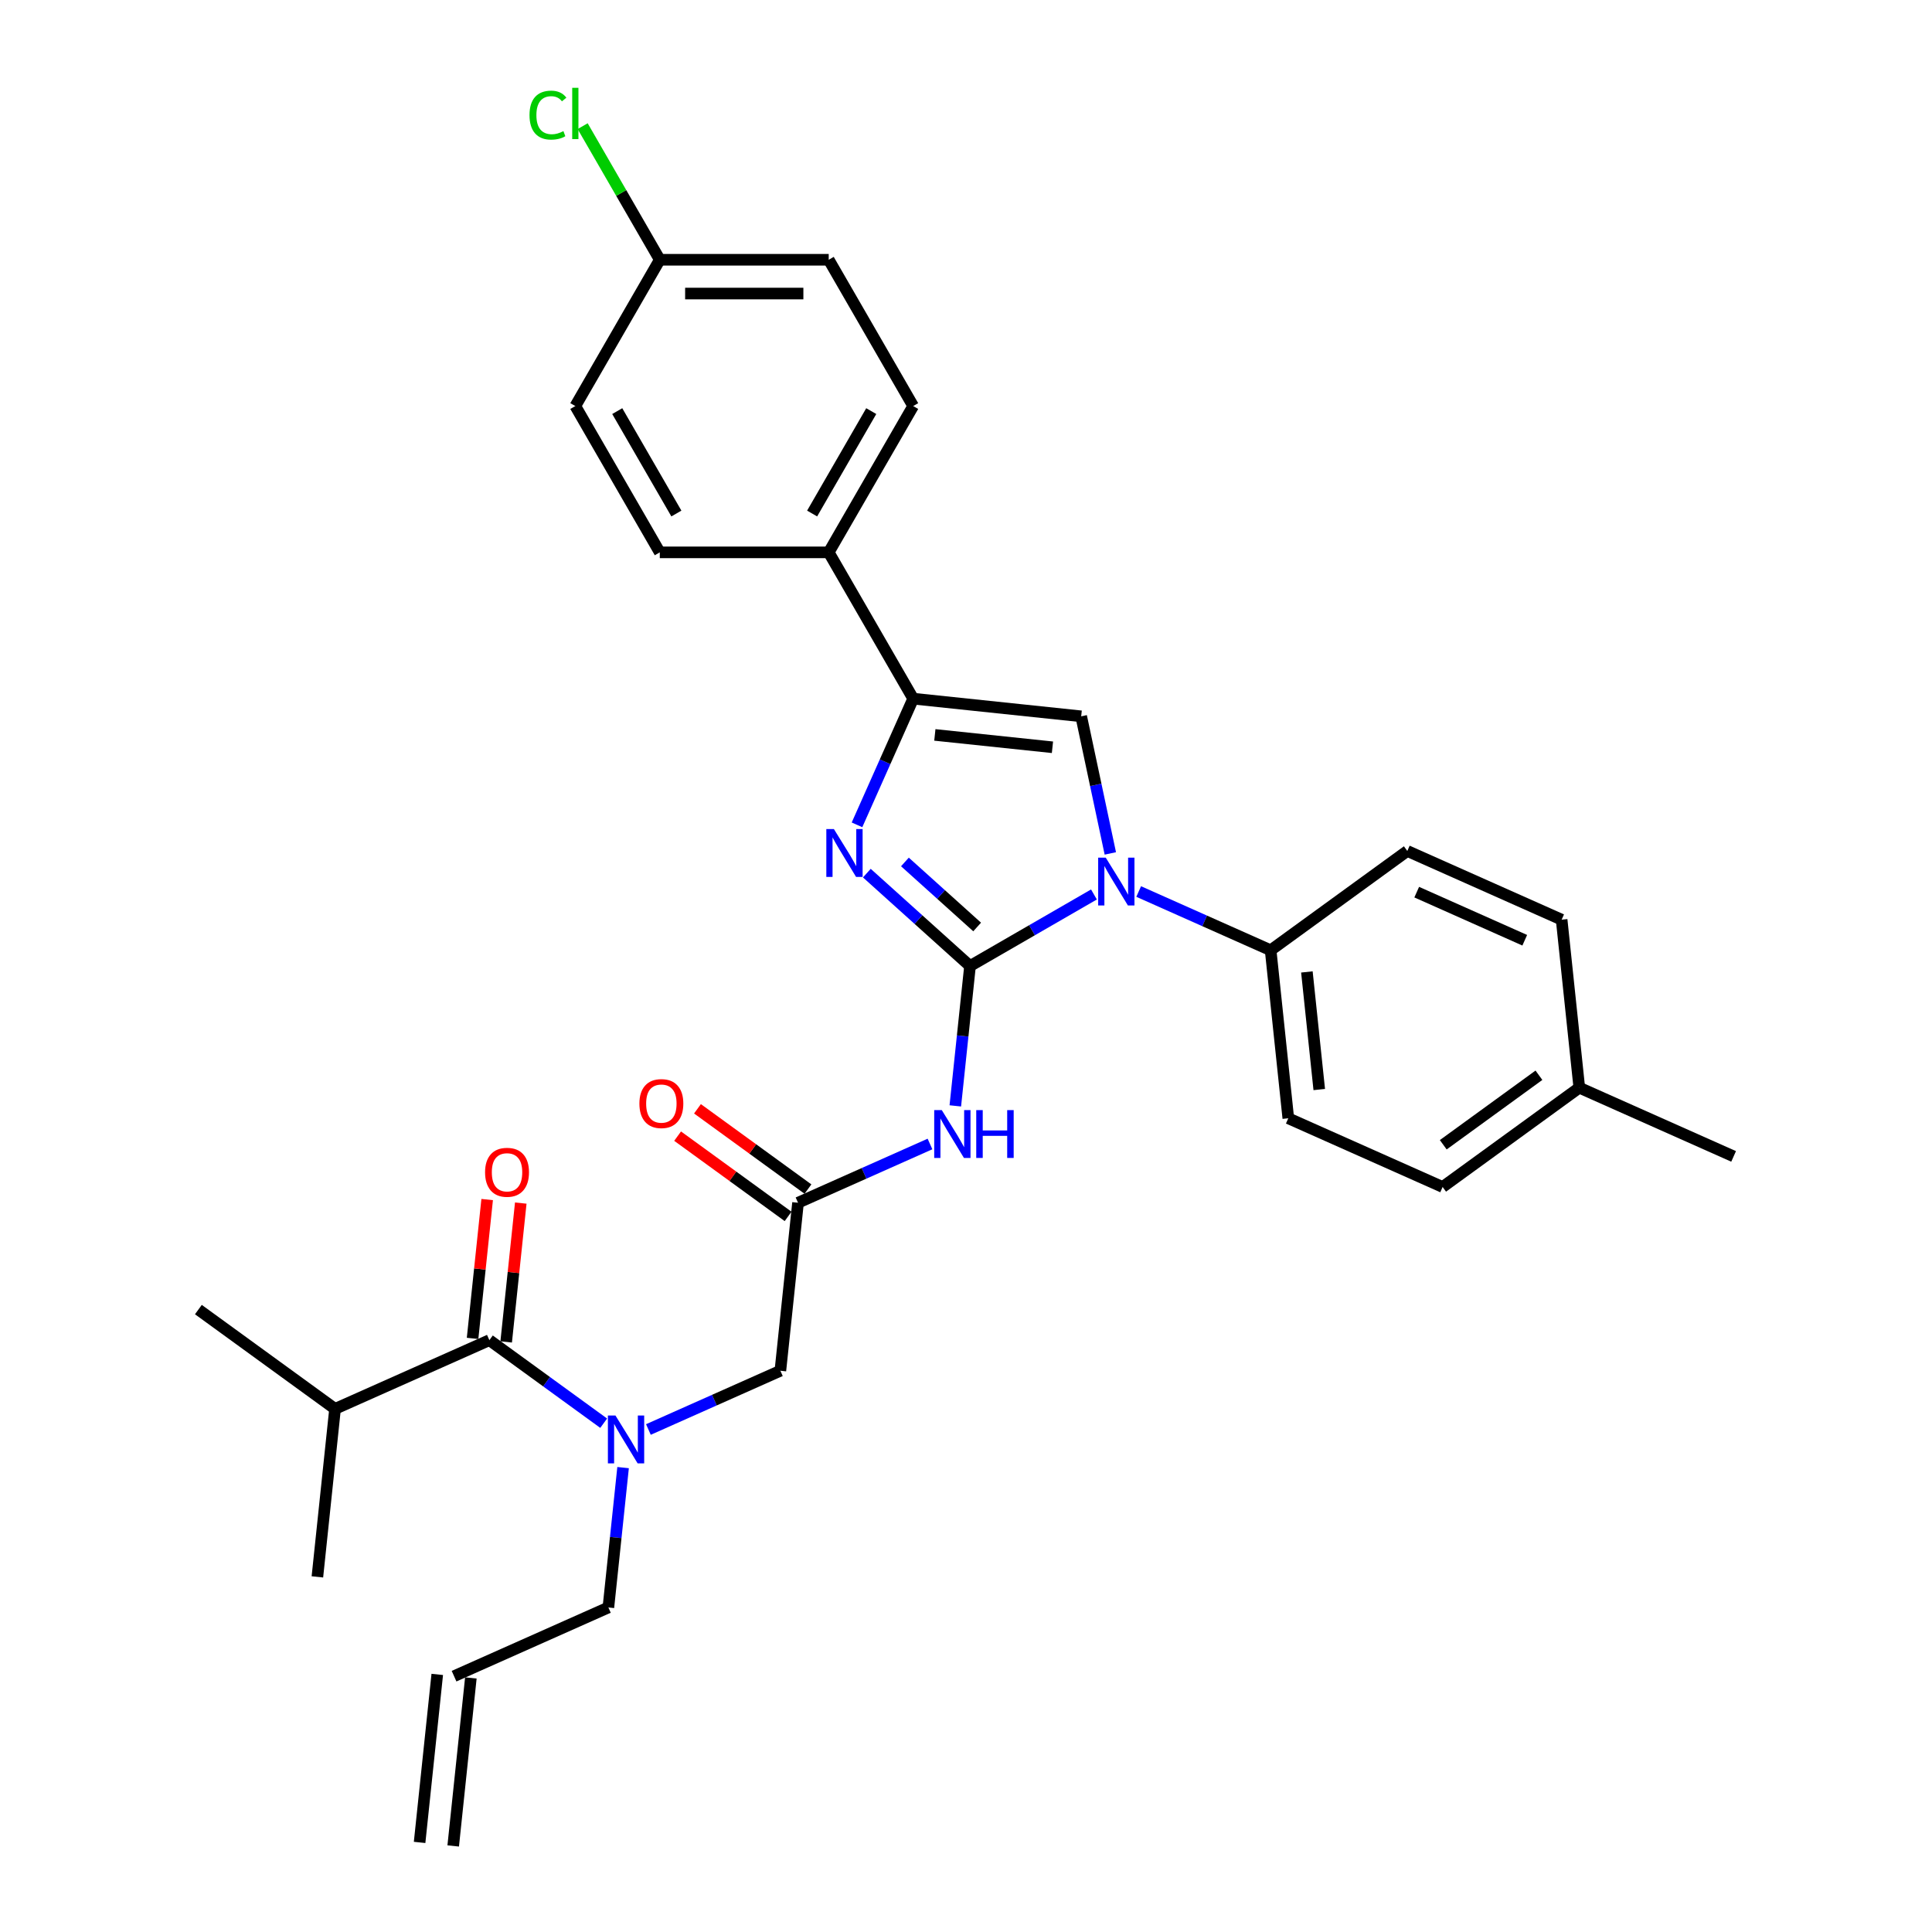 <?xml version='1.0' encoding='iso-8859-1'?>
<svg version='1.1' baseProfile='full'
              xmlns='http://www.w3.org/2000/svg'
                      xmlns:rdkit='http://www.rdkit.org/xml'
                      xmlns:xlink='http://www.w3.org/1999/xlink'
                  xml:space='preserve'
width='1000px' height='1000px' viewBox='0 0 1000 1000'>
<!-- END OF HEADER -->
<rect style='opacity:1.0;fill:#FFFFFF;stroke:none' width='1000' height='1000' x='0' y='0'> </rect>
<path class='bond-0' d='M 335.616,739.907 L 369.767,724.702' style='fill:none;fill-rule:evenodd;stroke:#0000FF;stroke-width:6px;stroke-linecap:butt;stroke-linejoin:miter;stroke-opacity:1' />
<path class='bond-0' d='M 369.767,724.702 L 403.918,709.497' style='fill:none;fill-rule:evenodd;stroke:#000000;stroke-width:6px;stroke-linecap:butt;stroke-linejoin:miter;stroke-opacity:1' />
<path class='bond-1' d='M 312.462,736.65 L 282.881,715.158' style='fill:none;fill-rule:evenodd;stroke:#0000FF;stroke-width:6px;stroke-linecap:butt;stroke-linejoin:miter;stroke-opacity:1' />
<path class='bond-1' d='M 282.881,715.158 L 253.3,693.666' style='fill:none;fill-rule:evenodd;stroke:#000000;stroke-width:6px;stroke-linecap:butt;stroke-linejoin:miter;stroke-opacity:1' />
<path class='bond-2' d='M 322.508,759.628 L 318.704,795.825' style='fill:none;fill-rule:evenodd;stroke:#0000FF;stroke-width:6px;stroke-linecap:butt;stroke-linejoin:miter;stroke-opacity:1' />
<path class='bond-2' d='M 318.704,795.825 L 314.899,832.021' style='fill:none;fill-rule:evenodd;stroke:#000000;stroke-width:6px;stroke-linecap:butt;stroke-linejoin:miter;stroke-opacity:1' />
<path class='bond-3' d='M 173.42,729.23 L 102.681,677.835' style='fill:none;fill-rule:evenodd;stroke:#000000;stroke-width:6px;stroke-linecap:butt;stroke-linejoin:miter;stroke-opacity:1' />
<path class='bond-4' d='M 173.42,729.23 L 164.28,816.19' style='fill:none;fill-rule:evenodd;stroke:#000000;stroke-width:6px;stroke-linecap:butt;stroke-linejoin:miter;stroke-opacity:1' />
<path class='bond-5' d='M 173.42,729.23 L 253.3,693.666' style='fill:none;fill-rule:evenodd;stroke:#000000;stroke-width:6px;stroke-linecap:butt;stroke-linejoin:miter;stroke-opacity:1' />
<path class='bond-6' d='M 261.996,694.58 L 265.772,658.646' style='fill:none;fill-rule:evenodd;stroke:#000000;stroke-width:6px;stroke-linecap:butt;stroke-linejoin:miter;stroke-opacity:1' />
<path class='bond-6' d='M 265.772,658.646 L 269.549,622.712' style='fill:none;fill-rule:evenodd;stroke:#FF0000;stroke-width:6px;stroke-linecap:butt;stroke-linejoin:miter;stroke-opacity:1' />
<path class='bond-6' d='M 244.604,692.752 L 248.38,656.818' style='fill:none;fill-rule:evenodd;stroke:#000000;stroke-width:6px;stroke-linecap:butt;stroke-linejoin:miter;stroke-opacity:1' />
<path class='bond-6' d='M 248.38,656.818 L 252.157,620.884' style='fill:none;fill-rule:evenodd;stroke:#FF0000;stroke-width:6px;stroke-linecap:butt;stroke-linejoin:miter;stroke-opacity:1' />
<path class='bond-7' d='M 234.576,955.459 L 243.716,868.5' style='fill:none;fill-rule:evenodd;stroke:#000000;stroke-width:6px;stroke-linecap:butt;stroke-linejoin:miter;stroke-opacity:1' />
<path class='bond-7' d='M 217.184,953.631 L 226.324,866.672' style='fill:none;fill-rule:evenodd;stroke:#000000;stroke-width:6px;stroke-linecap:butt;stroke-linejoin:miter;stroke-opacity:1' />
<path class='bond-8' d='M 235.02,867.586 L 314.899,832.021' style='fill:none;fill-rule:evenodd;stroke:#000000;stroke-width:6px;stroke-linecap:butt;stroke-linejoin:miter;stroke-opacity:1' />
<path class='bond-9' d='M 481.361,592.126 L 447.21,607.332' style='fill:none;fill-rule:evenodd;stroke:#0000FF;stroke-width:6px;stroke-linecap:butt;stroke-linejoin:miter;stroke-opacity:1' />
<path class='bond-9' d='M 447.21,607.332 L 413.058,622.537' style='fill:none;fill-rule:evenodd;stroke:#000000;stroke-width:6px;stroke-linecap:butt;stroke-linejoin:miter;stroke-opacity:1' />
<path class='bond-10' d='M 494.469,572.405 L 498.273,536.209' style='fill:none;fill-rule:evenodd;stroke:#0000FF;stroke-width:6px;stroke-linecap:butt;stroke-linejoin:miter;stroke-opacity:1' />
<path class='bond-10' d='M 498.273,536.209 L 502.078,500.012' style='fill:none;fill-rule:evenodd;stroke:#000000;stroke-width:6px;stroke-linecap:butt;stroke-linejoin:miter;stroke-opacity:1' />
<path class='bond-11' d='M 418.198,615.463 L 389.605,594.689' style='fill:none;fill-rule:evenodd;stroke:#000000;stroke-width:6px;stroke-linecap:butt;stroke-linejoin:miter;stroke-opacity:1' />
<path class='bond-11' d='M 389.605,594.689 L 361.011,573.914' style='fill:none;fill-rule:evenodd;stroke:#FF0000;stroke-width:6px;stroke-linecap:butt;stroke-linejoin:miter;stroke-opacity:1' />
<path class='bond-11' d='M 407.919,629.611 L 379.326,608.836' style='fill:none;fill-rule:evenodd;stroke:#000000;stroke-width:6px;stroke-linecap:butt;stroke-linejoin:miter;stroke-opacity:1' />
<path class='bond-11' d='M 379.326,608.836 L 350.732,588.062' style='fill:none;fill-rule:evenodd;stroke:#FF0000;stroke-width:6px;stroke-linecap:butt;stroke-linejoin:miter;stroke-opacity:1' />
<path class='bond-12' d='M 413.058,622.537 L 403.918,709.497' style='fill:none;fill-rule:evenodd;stroke:#000000;stroke-width:6px;stroke-linecap:butt;stroke-linejoin:miter;stroke-opacity:1' />
<path class='bond-13' d='M 566.225,462.977 L 534.151,481.494' style='fill:none;fill-rule:evenodd;stroke:#0000FF;stroke-width:6px;stroke-linecap:butt;stroke-linejoin:miter;stroke-opacity:1' />
<path class='bond-13' d='M 534.151,481.494 L 502.078,500.012' style='fill:none;fill-rule:evenodd;stroke:#000000;stroke-width:6px;stroke-linecap:butt;stroke-linejoin:miter;stroke-opacity:1' />
<path class='bond-14' d='M 574.705,441.726 L 567.164,406.245' style='fill:none;fill-rule:evenodd;stroke:#0000FF;stroke-width:6px;stroke-linecap:butt;stroke-linejoin:miter;stroke-opacity:1' />
<path class='bond-14' d='M 567.164,406.245 L 559.622,370.765' style='fill:none;fill-rule:evenodd;stroke:#000000;stroke-width:6px;stroke-linecap:butt;stroke-linejoin:miter;stroke-opacity:1' />
<path class='bond-15' d='M 589.379,461.447 L 623.53,476.652' style='fill:none;fill-rule:evenodd;stroke:#0000FF;stroke-width:6px;stroke-linecap:butt;stroke-linejoin:miter;stroke-opacity:1' />
<path class='bond-15' d='M 623.53,476.652 L 657.681,491.857' style='fill:none;fill-rule:evenodd;stroke:#000000;stroke-width:6px;stroke-linecap:butt;stroke-linejoin:miter;stroke-opacity:1' />
<path class='bond-16' d='M 502.078,500.012 L 475.376,475.97' style='fill:none;fill-rule:evenodd;stroke:#000000;stroke-width:6px;stroke-linecap:butt;stroke-linejoin:miter;stroke-opacity:1' />
<path class='bond-16' d='M 475.376,475.97 L 448.675,451.928' style='fill:none;fill-rule:evenodd;stroke:#0000FF;stroke-width:6px;stroke-linecap:butt;stroke-linejoin:miter;stroke-opacity:1' />
<path class='bond-16' d='M 505.769,479.804 L 487.078,462.974' style='fill:none;fill-rule:evenodd;stroke:#000000;stroke-width:6px;stroke-linecap:butt;stroke-linejoin:miter;stroke-opacity:1' />
<path class='bond-16' d='M 487.078,462.974 L 468.387,446.145' style='fill:none;fill-rule:evenodd;stroke:#0000FF;stroke-width:6px;stroke-linecap:butt;stroke-linejoin:miter;stroke-opacity:1' />
<path class='bond-17' d='M 443.584,426.937 L 458.123,394.281' style='fill:none;fill-rule:evenodd;stroke:#0000FF;stroke-width:6px;stroke-linecap:butt;stroke-linejoin:miter;stroke-opacity:1' />
<path class='bond-17' d='M 458.123,394.281 L 472.662,361.625' style='fill:none;fill-rule:evenodd;stroke:#000000;stroke-width:6px;stroke-linecap:butt;stroke-linejoin:miter;stroke-opacity:1' />
<path class='bond-18' d='M 472.662,361.625 L 428.943,285.901' style='fill:none;fill-rule:evenodd;stroke:#000000;stroke-width:6px;stroke-linecap:butt;stroke-linejoin:miter;stroke-opacity:1' />
<path class='bond-19' d='M 472.662,361.625 L 559.622,370.765' style='fill:none;fill-rule:evenodd;stroke:#000000;stroke-width:6px;stroke-linecap:butt;stroke-linejoin:miter;stroke-opacity:1' />
<path class='bond-19' d='M 483.878,380.388 L 544.75,386.786' style='fill:none;fill-rule:evenodd;stroke:#000000;stroke-width:6px;stroke-linecap:butt;stroke-linejoin:miter;stroke-opacity:1' />
<path class='bond-20' d='M 428.943,285.901 L 472.662,210.176' style='fill:none;fill-rule:evenodd;stroke:#000000;stroke-width:6px;stroke-linecap:butt;stroke-linejoin:miter;stroke-opacity:1' />
<path class='bond-20' d='M 420.356,265.798 L 450.96,212.791' style='fill:none;fill-rule:evenodd;stroke:#000000;stroke-width:6px;stroke-linecap:butt;stroke-linejoin:miter;stroke-opacity:1' />
<path class='bond-21' d='M 428.943,285.901 L 341.504,285.901' style='fill:none;fill-rule:evenodd;stroke:#000000;stroke-width:6px;stroke-linecap:butt;stroke-linejoin:miter;stroke-opacity:1' />
<path class='bond-22' d='M 472.662,210.176 L 428.943,134.452' style='fill:none;fill-rule:evenodd;stroke:#000000;stroke-width:6px;stroke-linecap:butt;stroke-linejoin:miter;stroke-opacity:1' />
<path class='bond-23' d='M 657.681,491.857 L 728.421,440.462' style='fill:none;fill-rule:evenodd;stroke:#000000;stroke-width:6px;stroke-linecap:butt;stroke-linejoin:miter;stroke-opacity:1' />
<path class='bond-24' d='M 657.681,491.857 L 666.821,578.817' style='fill:none;fill-rule:evenodd;stroke:#000000;stroke-width:6px;stroke-linecap:butt;stroke-linejoin:miter;stroke-opacity:1' />
<path class='bond-24' d='M 676.444,503.073 L 682.842,563.945' style='fill:none;fill-rule:evenodd;stroke:#000000;stroke-width:6px;stroke-linecap:butt;stroke-linejoin:miter;stroke-opacity:1' />
<path class='bond-25' d='M 817.44,562.987 L 746.7,614.382' style='fill:none;fill-rule:evenodd;stroke:#000000;stroke-width:6px;stroke-linecap:butt;stroke-linejoin:miter;stroke-opacity:1' />
<path class='bond-25' d='M 796.55,556.548 L 747.032,592.525' style='fill:none;fill-rule:evenodd;stroke:#000000;stroke-width:6px;stroke-linecap:butt;stroke-linejoin:miter;stroke-opacity:1' />
<path class='bond-26' d='M 817.44,562.987 L 897.319,598.551' style='fill:none;fill-rule:evenodd;stroke:#000000;stroke-width:6px;stroke-linecap:butt;stroke-linejoin:miter;stroke-opacity:1' />
<path class='bond-27' d='M 817.44,562.987 L 808.3,476.027' style='fill:none;fill-rule:evenodd;stroke:#000000;stroke-width:6px;stroke-linecap:butt;stroke-linejoin:miter;stroke-opacity:1' />
<path class='bond-28' d='M 728.421,440.462 L 808.3,476.027' style='fill:none;fill-rule:evenodd;stroke:#000000;stroke-width:6px;stroke-linecap:butt;stroke-linejoin:miter;stroke-opacity:1' />
<path class='bond-28' d='M 733.29,461.773 L 789.205,486.668' style='fill:none;fill-rule:evenodd;stroke:#000000;stroke-width:6px;stroke-linecap:butt;stroke-linejoin:miter;stroke-opacity:1' />
<path class='bond-29' d='M 666.821,578.817 L 746.7,614.382' style='fill:none;fill-rule:evenodd;stroke:#000000;stroke-width:6px;stroke-linecap:butt;stroke-linejoin:miter;stroke-opacity:1' />
<path class='bond-30' d='M 341.504,285.901 L 297.785,210.176' style='fill:none;fill-rule:evenodd;stroke:#000000;stroke-width:6px;stroke-linecap:butt;stroke-linejoin:miter;stroke-opacity:1' />
<path class='bond-30' d='M 350.091,265.798 L 319.487,212.791' style='fill:none;fill-rule:evenodd;stroke:#000000;stroke-width:6px;stroke-linecap:butt;stroke-linejoin:miter;stroke-opacity:1' />
<path class='bond-31' d='M 341.504,134.452 L 297.785,210.176' style='fill:none;fill-rule:evenodd;stroke:#000000;stroke-width:6px;stroke-linecap:butt;stroke-linejoin:miter;stroke-opacity:1' />
<path class='bond-32' d='M 341.504,134.452 L 321.542,99.876' style='fill:none;fill-rule:evenodd;stroke:#000000;stroke-width:6px;stroke-linecap:butt;stroke-linejoin:miter;stroke-opacity:1' />
<path class='bond-32' d='M 321.542,99.876 L 301.58,65.301' style='fill:none;fill-rule:evenodd;stroke:#00CC00;stroke-width:6px;stroke-linecap:butt;stroke-linejoin:miter;stroke-opacity:1' />
<path class='bond-33' d='M 341.504,134.452 L 428.943,134.452' style='fill:none;fill-rule:evenodd;stroke:#000000;stroke-width:6px;stroke-linecap:butt;stroke-linejoin:miter;stroke-opacity:1' />
<path class='bond-33' d='M 354.62,151.94 L 415.827,151.94' style='fill:none;fill-rule:evenodd;stroke:#000000;stroke-width:6px;stroke-linecap:butt;stroke-linejoin:miter;stroke-opacity:1' />
<path  class='atom-0' d='M 318.565 732.68
L 326.68 745.796
Q 327.484 747.09, 328.778 749.433
Q 330.072 751.776, 330.142 751.916
L 330.142 732.68
L 333.43 732.68
L 333.43 757.442
L 330.037 757.442
L 321.328 743.103
Q 320.314 741.424, 319.23 739.5
Q 318.181 737.576, 317.866 736.982
L 317.866 757.442
L 314.648 757.442
L 314.648 732.68
L 318.565 732.68
' fill='#0000FF'/>
<path  class='atom-3' d='M 251.072 606.776
Q 251.072 600.83, 254.01 597.507
Q 256.948 594.185, 262.439 594.185
Q 267.931 594.185, 270.869 597.507
Q 273.806 600.83, 273.806 606.776
Q 273.806 612.792, 270.834 616.219
Q 267.861 619.612, 262.439 619.612
Q 256.983 619.612, 254.01 616.219
Q 251.072 612.827, 251.072 606.776
M 262.439 616.814
Q 266.217 616.814, 268.245 614.296
Q 270.309 611.742, 270.309 606.776
Q 270.309 601.914, 268.245 599.466
Q 266.217 596.983, 262.439 596.983
Q 258.662 596.983, 256.599 599.431
Q 254.57 601.879, 254.57 606.776
Q 254.57 611.777, 256.599 614.296
Q 258.662 616.814, 262.439 616.814
' fill='#FF0000'/>
<path  class='atom-8' d='M 487.464 574.591
L 495.578 587.707
Q 496.383 589.001, 497.677 591.344
Q 498.971 593.687, 499.041 593.827
L 499.041 574.591
L 502.329 574.591
L 502.329 599.353
L 498.936 599.353
L 490.227 585.013
Q 489.213 583.335, 488.129 581.411
Q 487.079 579.487, 486.765 578.893
L 486.765 599.353
L 483.547 599.353
L 483.547 574.591
L 487.464 574.591
' fill='#0000FF'/>
<path  class='atom-8' d='M 505.302 574.591
L 508.659 574.591
L 508.659 585.118
L 521.32 585.118
L 521.32 574.591
L 524.678 574.591
L 524.678 599.353
L 521.32 599.353
L 521.32 587.916
L 508.659 587.916
L 508.659 599.353
L 505.302 599.353
L 505.302 574.591
' fill='#0000FF'/>
<path  class='atom-10' d='M 330.952 571.211
Q 330.952 565.266, 333.89 561.943
Q 336.828 558.62, 342.319 558.62
Q 347.81 558.62, 350.748 561.943
Q 353.686 565.266, 353.686 571.211
Q 353.686 577.227, 350.713 580.655
Q 347.74 584.047, 342.319 584.047
Q 336.863 584.047, 333.89 580.655
Q 330.952 577.262, 330.952 571.211
M 342.319 581.249
Q 346.096 581.249, 348.125 578.731
Q 350.188 576.178, 350.188 571.211
Q 350.188 566.35, 348.125 563.901
Q 346.096 561.418, 342.319 561.418
Q 338.541 561.418, 336.478 563.867
Q 334.449 566.315, 334.449 571.211
Q 334.449 576.213, 336.478 578.731
Q 338.541 581.249, 342.319 581.249
' fill='#FF0000'/>
<path  class='atom-12' d='M 572.328 443.911
L 580.442 457.027
Q 581.247 458.321, 582.541 460.665
Q 583.835 463.008, 583.905 463.148
L 583.905 443.911
L 587.193 443.911
L 587.193 468.674
L 583.8 468.674
L 575.091 454.334
Q 574.077 452.655, 572.993 450.732
Q 571.943 448.808, 571.629 448.213
L 571.629 468.674
L 568.411 468.674
L 568.411 443.911
L 572.328 443.911
' fill='#0000FF'/>
<path  class='atom-14' d='M 431.624 429.123
L 439.738 442.239
Q 440.543 443.533, 441.837 445.876
Q 443.131 448.22, 443.201 448.359
L 443.201 429.123
L 446.489 429.123
L 446.489 453.886
L 443.096 453.886
L 434.387 439.546
Q 433.373 437.867, 432.289 435.943
Q 431.239 434.019, 430.925 433.425
L 430.925 453.886
L 427.707 453.886
L 427.707 429.123
L 431.624 429.123
' fill='#0000FF'/>
<path  class='atom-30' d='M 274.071 59.585
Q 274.071 53.429, 276.939 50.211
Q 279.842 46.959, 285.333 46.959
Q 290.44 46.959, 293.168 50.561
L 290.86 52.45
Q 288.866 49.827, 285.333 49.827
Q 281.591 49.827, 279.597 52.345
Q 277.639 54.828, 277.639 59.585
Q 277.639 64.481, 279.667 66.999
Q 281.731 69.518, 285.718 69.518
Q 288.446 69.518, 291.629 67.874
L 292.608 70.497
Q 291.314 71.336, 289.356 71.826
Q 287.397 72.316, 285.228 72.316
Q 279.842 72.316, 276.939 69.028
Q 274.071 65.74, 274.071 59.585
' fill='#00CC00'/>
<path  class='atom-30' d='M 296.176 45.455
L 299.394 45.455
L 299.394 72.001
L 296.176 72.001
L 296.176 45.455
' fill='#00CC00'/>
</svg>
